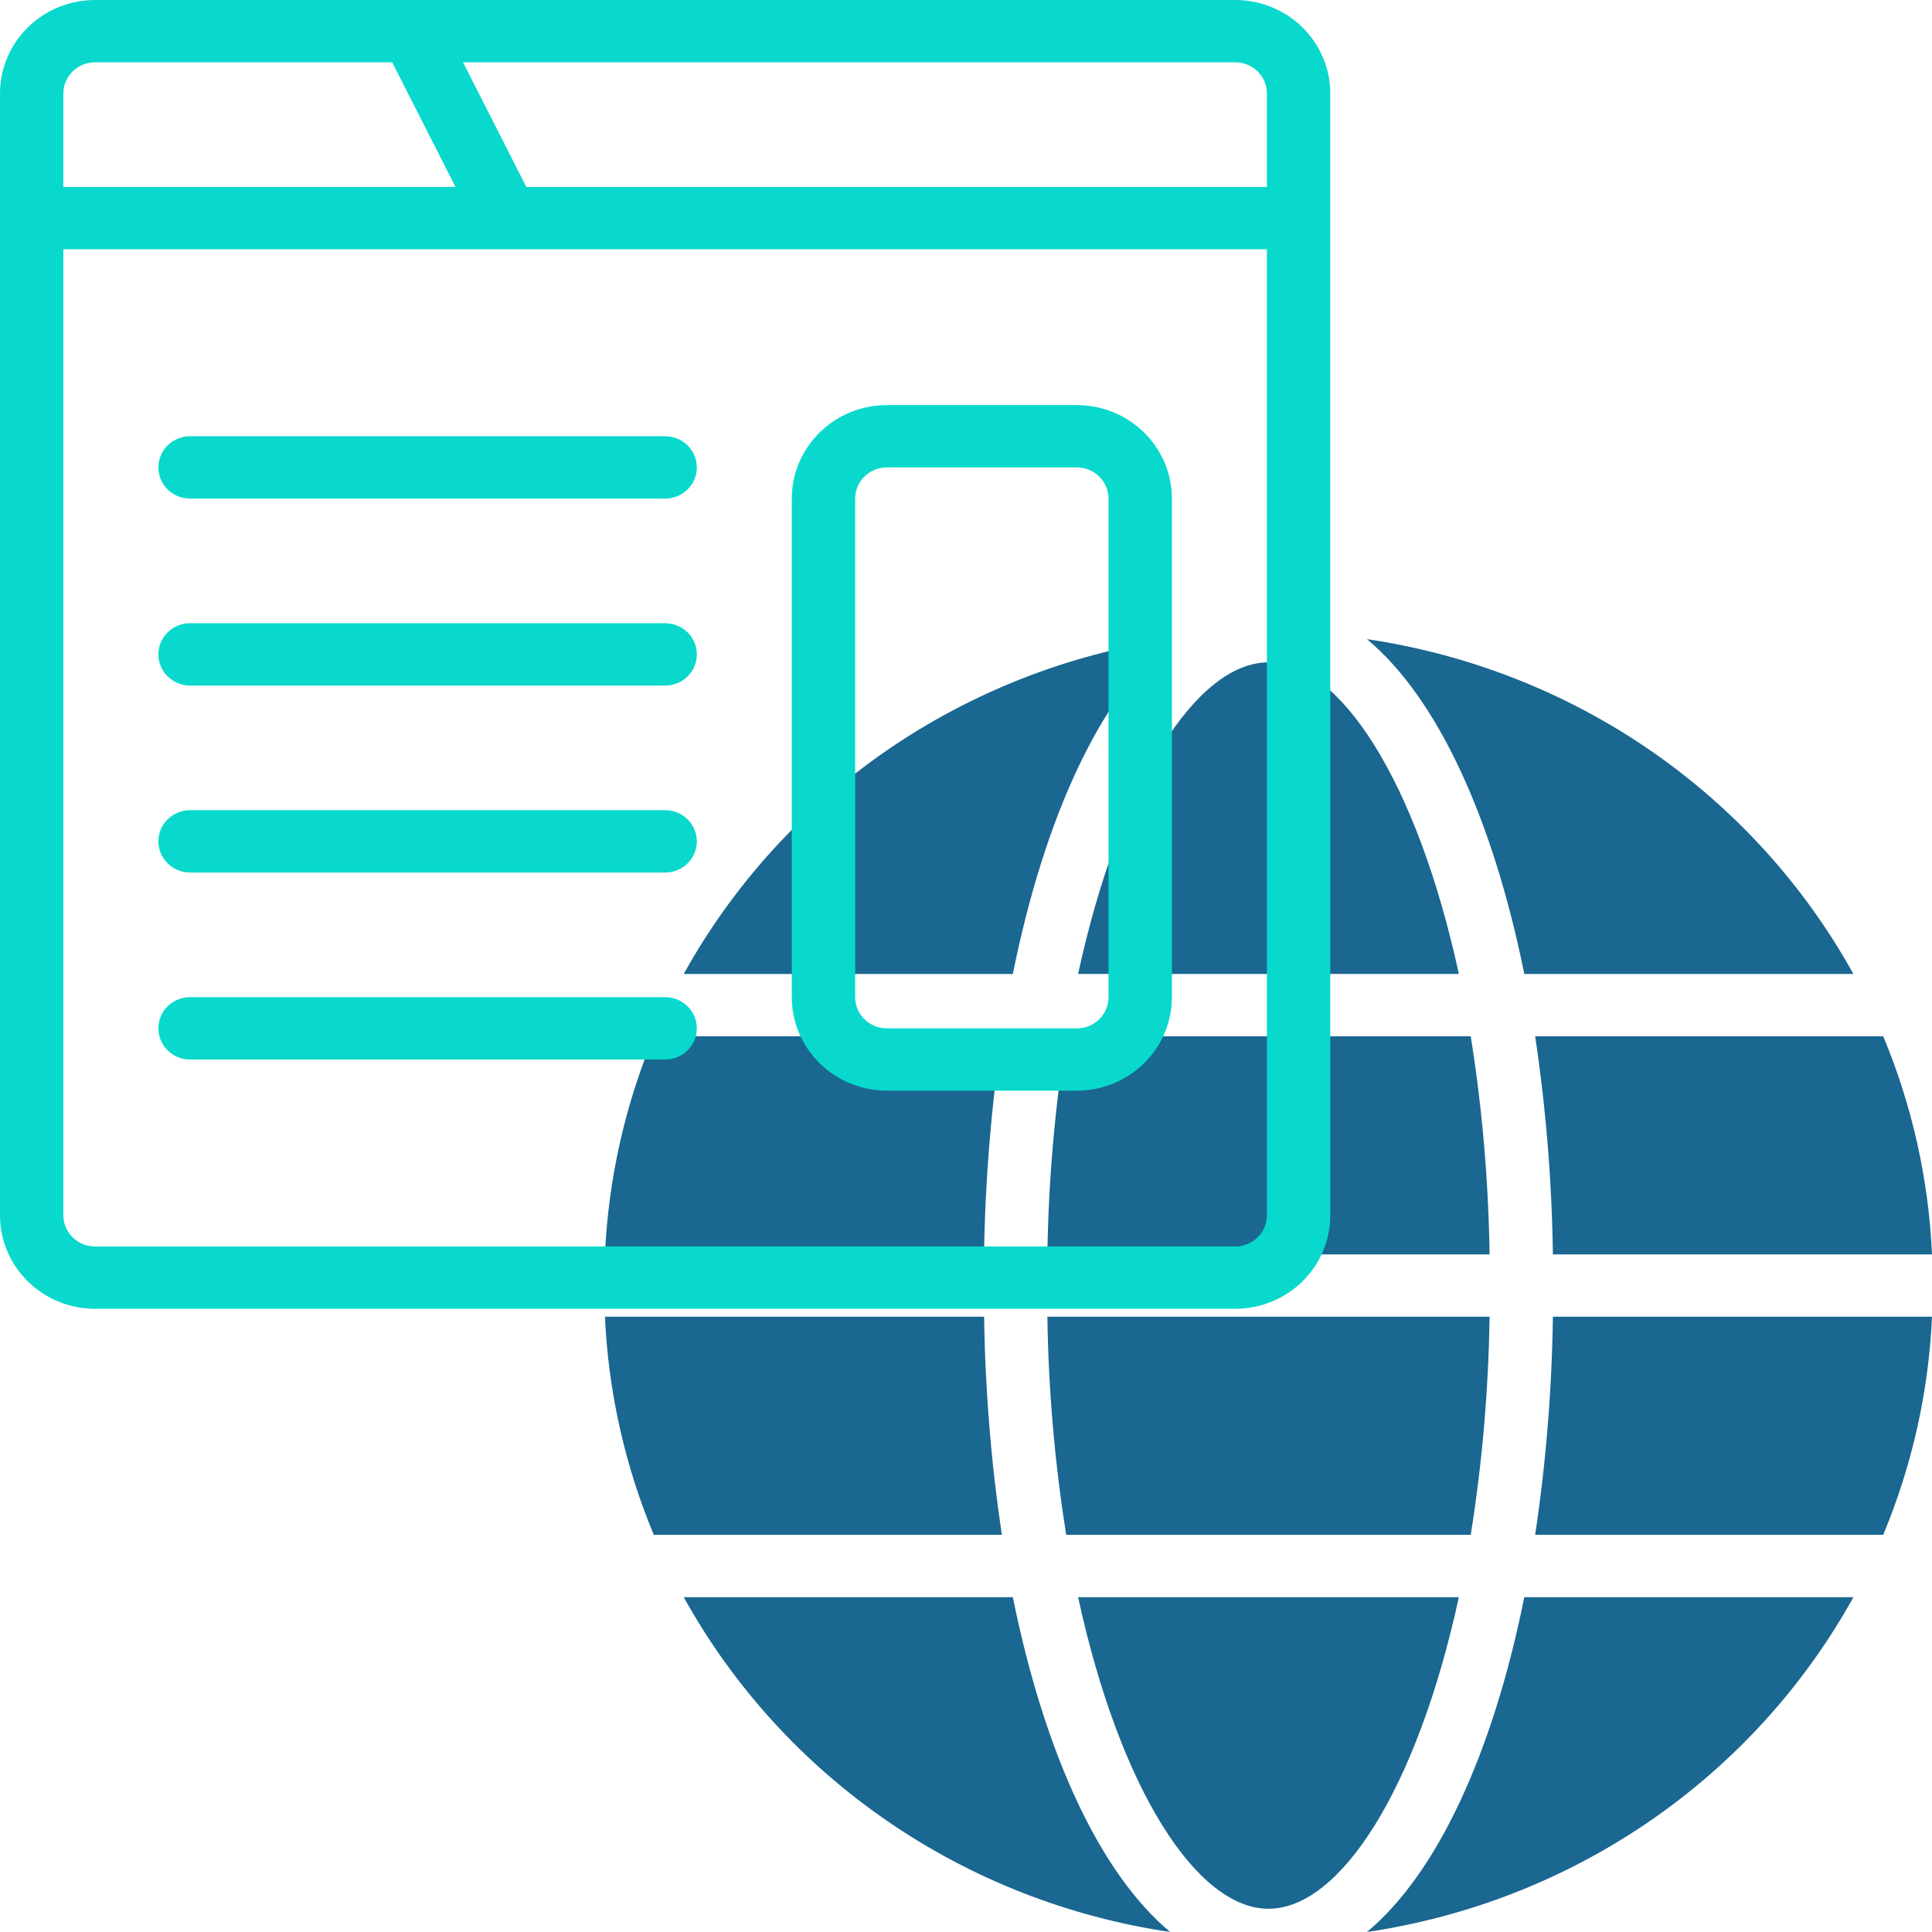 <svg width="40" height="40" viewBox="0 0 40 40" fill="none" xmlns="http://www.w3.org/2000/svg">
<path d="M30.45 21.455H22.075C21.837 22.949 21.707 24.458 21.685 25.971H30.84C30.818 24.458 30.688 22.949 30.45 21.455Z" fill="#1A6791"/>
<path d="M31.559 20.165H38.373C37.352 18.322 35.912 16.737 34.165 15.534C32.417 14.332 30.41 13.544 28.301 13.233C29.747 14.437 30.901 16.912 31.559 20.165Z" fill="#1A6791"/>
<path d="M31.559 33.068C30.903 36.321 29.747 38.796 28.301 40C30.41 39.689 32.417 38.901 34.165 37.698C35.912 36.495 37.353 34.91 38.373 33.068H31.559Z" fill="#1A6791"/>
<path d="M22.321 33.068C23.186 37.05 24.782 39.519 26.263 39.519C27.744 39.519 29.339 37.05 30.204 33.068H22.321Z" fill="#1A6791"/>
<path d="M32.151 25.971H40C39.931 24.419 39.589 22.892 38.99 21.455H31.784C32.008 22.951 32.13 24.459 32.151 25.971Z" fill="#1A6791"/>
<path d="M38.99 31.777C39.589 30.34 39.931 28.813 40 27.261H32.151C32.13 28.773 32.008 30.282 31.784 31.777H38.99Z" fill="#1A6791"/>
<path d="M30.84 27.261H21.685C21.706 28.774 21.837 30.283 22.075 31.777H30.45C30.688 30.283 30.818 28.774 30.84 27.261V27.261Z" fill="#1A6791"/>
<path d="M30.204 20.164C29.339 16.182 27.744 13.713 26.263 13.713C24.782 13.713 23.186 16.182 22.321 20.164H30.204Z" fill="#1A6791"/>
<path d="M13.536 21.455C12.937 22.891 12.595 24.419 12.525 25.971H20.374C20.395 24.459 20.518 22.951 20.741 21.455H13.536Z" fill="#1A6791"/>
<path d="M20.97 33.068H14.156C15.176 34.91 16.616 36.495 18.364 37.698C20.112 38.901 22.119 39.689 24.228 40C22.782 38.796 21.628 36.322 20.97 33.068Z" fill="#1A6791"/>
<path d="M20.97 20.165C21.625 16.912 22.782 14.437 24.228 13.233C22.119 13.544 20.112 14.332 18.364 15.534C16.617 16.737 15.176 18.322 14.156 20.165H20.97Z" fill="#1A6791"/>
<path d="M20.375 27.261H12.525C12.595 28.813 12.937 30.341 13.536 31.777H20.742C20.519 30.282 20.396 28.773 20.375 27.261V27.261Z" fill="#1A6791"/>
<path d="M25.575 0H1.967C1.446 0 0.945 0.204 0.576 0.567C0.207 0.93 0 1.422 0 1.935V25.161C0 25.675 0.207 26.167 0.576 26.53C0.945 26.893 1.446 27.097 1.967 27.097H25.575C26.096 27.097 26.597 26.893 26.966 26.53C27.335 26.167 27.542 25.675 27.542 25.161V1.935C27.542 1.422 27.335 0.93 26.966 0.567C26.597 0.204 26.096 0 25.575 0V0ZM26.23 1.935V3.871H10.898L9.586 1.29H25.575C25.749 1.29 25.915 1.358 26.038 1.479C26.161 1.6 26.23 1.764 26.23 1.935ZM1.967 1.29H8.12L9.431 3.871H1.312V1.935C1.312 1.764 1.381 1.6 1.504 1.479C1.627 1.358 1.793 1.29 1.967 1.29ZM25.575 25.807H1.967C1.793 25.807 1.627 25.739 1.504 25.618C1.381 25.497 1.312 25.332 1.312 25.161V5.161H26.23V25.161C26.23 25.332 26.161 25.497 26.038 25.618C25.915 25.739 25.749 25.807 25.575 25.807Z" fill="#08D9CC"/>
<path d="M22.295 8.387H18.361C17.839 8.387 17.339 8.591 16.97 8.954C16.601 9.317 16.393 9.809 16.393 10.323V20.645C16.393 21.159 16.601 21.651 16.97 22.014C17.339 22.377 17.839 22.581 18.361 22.581H22.295C22.817 22.581 23.317 22.377 23.686 22.014C24.055 21.651 24.263 21.159 24.263 20.645V10.323C24.263 9.809 24.055 9.317 23.686 8.954C23.317 8.591 22.817 8.387 22.295 8.387ZM22.951 20.645C22.951 20.816 22.882 20.98 22.759 21.102C22.636 21.223 22.469 21.291 22.295 21.291H18.361C18.187 21.291 18.02 21.223 17.897 21.102C17.774 20.98 17.705 20.816 17.705 20.645V10.323C17.705 10.152 17.774 9.987 17.897 9.866C18.02 9.745 18.187 9.677 18.361 9.677H22.295C22.469 9.677 22.636 9.745 22.759 9.866C22.882 9.987 22.951 10.152 22.951 10.323V20.645Z" fill="#08D9CC"/>
<path d="M13.771 9.032H3.935C3.761 9.032 3.594 9.1 3.471 9.221C3.348 9.342 3.279 9.506 3.279 9.677C3.279 9.849 3.348 10.013 3.471 10.134C3.594 10.255 3.761 10.323 3.935 10.323H13.771C13.945 10.323 14.112 10.255 14.235 10.134C14.358 10.013 14.427 9.849 14.427 9.677C14.427 9.506 14.358 9.342 14.235 9.221C14.112 9.1 13.945 9.032 13.771 9.032Z" fill="#08D9CC"/>
<path d="M13.771 12.903H3.935C3.761 12.903 3.594 12.971 3.471 13.092C3.348 13.213 3.279 13.377 3.279 13.549C3.279 13.72 3.348 13.884 3.471 14.005C3.594 14.126 3.761 14.194 3.935 14.194H13.771C13.945 14.194 14.112 14.126 14.235 14.005C14.358 13.884 14.427 13.72 14.427 13.549C14.427 13.377 14.358 13.213 14.235 13.092C14.112 12.971 13.945 12.903 13.771 12.903Z" fill="#08D9CC"/>
<path d="M13.771 16.774H3.935C3.761 16.774 3.594 16.842 3.471 16.963C3.348 17.084 3.279 17.248 3.279 17.419C3.279 17.591 3.348 17.755 3.471 17.876C3.594 17.997 3.761 18.065 3.935 18.065H13.771C13.945 18.065 14.112 17.997 14.235 17.876C14.358 17.755 14.427 17.591 14.427 17.419C14.427 17.248 14.358 17.084 14.235 16.963C14.112 16.842 13.945 16.774 13.771 16.774Z" fill="#08D9CC"/>
<path d="M13.771 20.645H3.935C3.761 20.645 3.594 20.713 3.471 20.834C3.348 20.955 3.279 21.119 3.279 21.291C3.279 21.462 3.348 21.626 3.471 21.747C3.594 21.868 3.761 21.936 3.935 21.936H13.771C13.945 21.936 14.112 21.868 14.235 21.747C14.358 21.626 14.427 21.462 14.427 21.291C14.427 21.119 14.358 20.955 14.235 20.834C14.112 20.713 13.945 20.645 13.771 20.645Z" fill="#08D9CC"/>
</svg>

